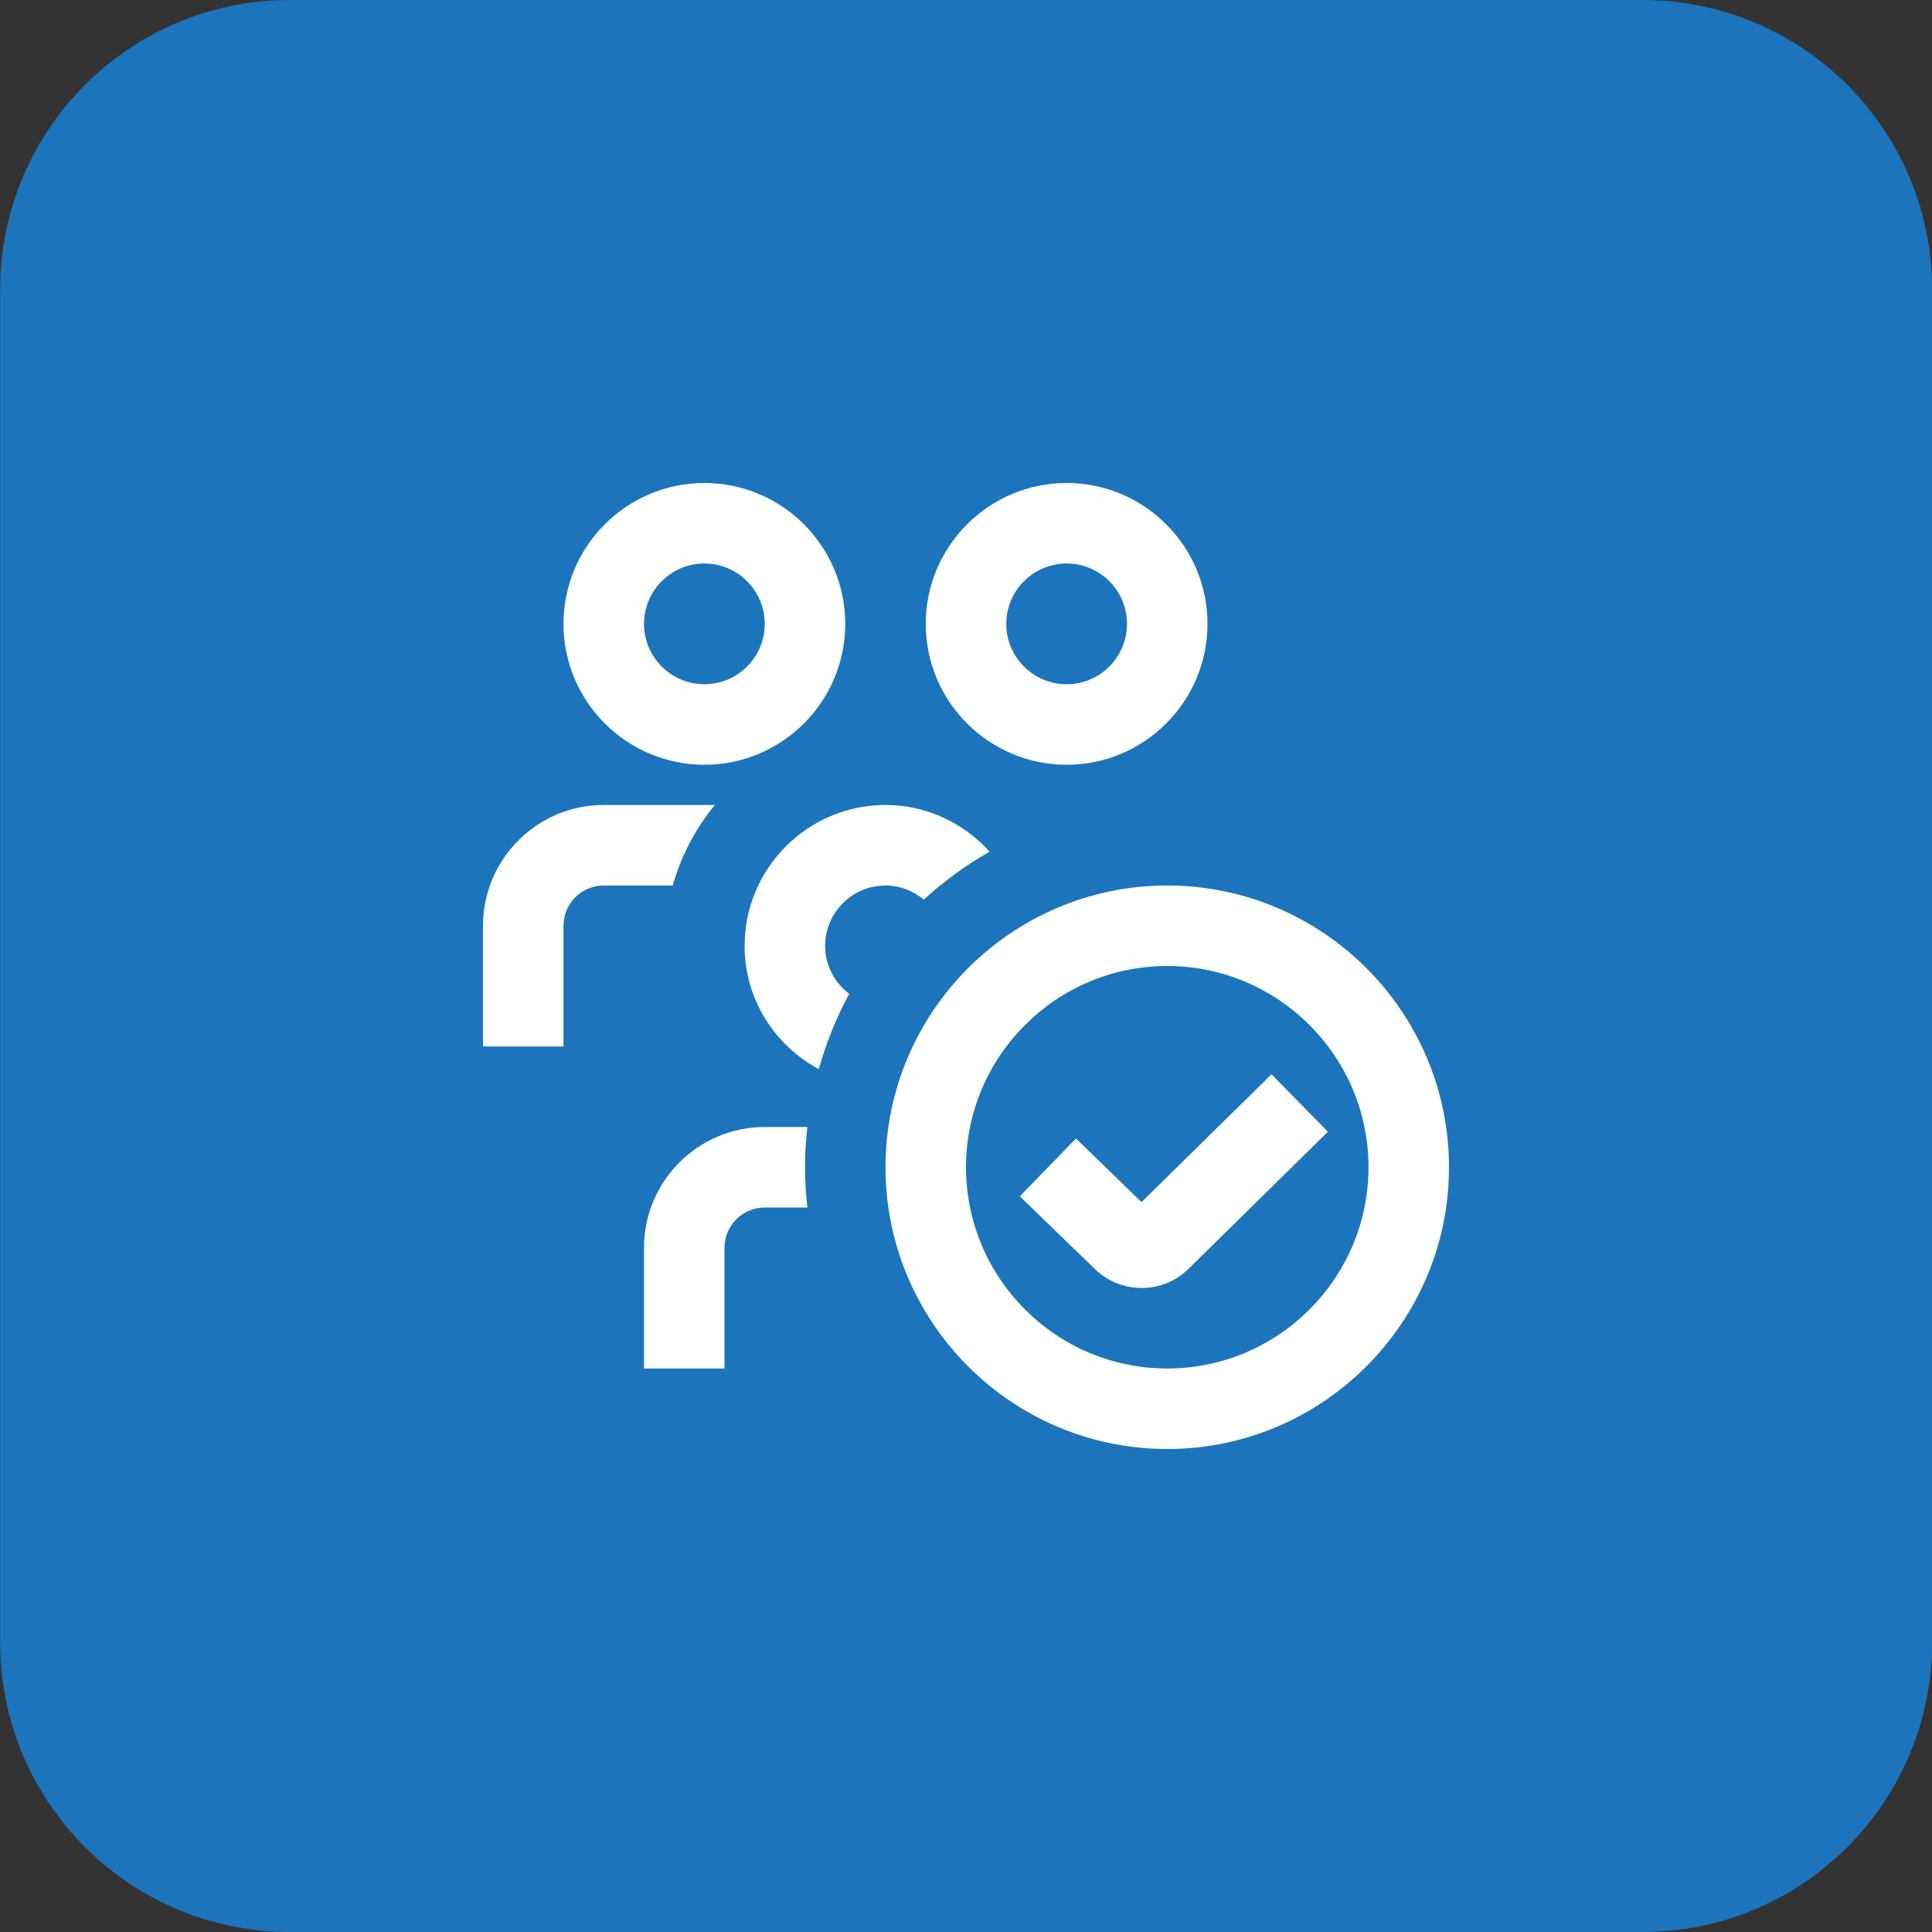 <svg xmlns="http://www.w3.org/2000/svg" width="80" height="80" viewBox="0 0 80 80" fill="none"><rect x="0" y="0" width="80" height="80" fill="#333333" stroke="none"/><path d="M0.006 12C0.006 5.373 5.378 0 12.006 0H68.006C74.633 0 80.006 5.373 80.006 12V68C80.006 74.627 74.633 80 68.006 80H12.006C5.378 80 0.006 74.627 0.006 68V12Z" fill="#1C75BC"></path><g clip-path="url(#clip0_226_3041)"><path d="M29.167 31.667C32.383 31.667 35 29.05 35 25.833C35 22.617 32.383 20 29.167 20C25.95 20 23.333 22.617 23.333 25.833C23.333 29.05 25.95 31.667 29.167 31.667ZM29.167 23.333C30.545 23.333 31.667 24.455 31.667 25.833C31.667 27.212 30.545 28.333 29.167 28.333C27.788 28.333 26.667 27.212 26.667 25.833C26.667 24.455 27.788 23.333 29.167 23.333ZM44.167 31.667C47.383 31.667 50 29.05 50 25.833C50 22.617 47.383 20 44.167 20C40.95 20 38.333 22.617 38.333 25.833C38.333 29.05 40.95 31.667 44.167 31.667ZM44.167 23.333C45.545 23.333 46.667 24.455 46.667 25.833C46.667 27.212 45.545 28.333 44.167 28.333C42.788 28.333 41.667 27.212 41.667 25.833C41.667 24.455 42.788 23.333 44.167 23.333ZM35.163 41.152C34.63 42.128 34.213 43.177 33.905 44.27C32.082 43.29 30.833 41.382 30.833 39.167C30.833 35.95 33.45 33.333 36.667 33.333C38.38 33.333 39.913 34.087 40.978 35.268C39.993 35.825 39.082 36.493 38.252 37.25C37.818 36.892 37.272 36.667 36.667 36.667C35.288 36.667 34.167 37.788 34.167 39.167C34.167 39.978 34.562 40.695 35.163 41.152ZM27.855 36.667H25C24.08 36.667 23.333 37.413 23.333 38.333V43.333H20V38.333C20 35.577 22.243 33.333 25 33.333H29.602C28.803 34.298 28.207 35.432 27.857 36.667H27.855ZM48.333 36.667C41.9 36.667 36.667 41.902 36.667 48.333C36.667 54.765 41.9 60 48.333 60C54.767 60 60 54.765 60 48.333C60 41.902 54.767 36.667 48.333 36.667ZM48.333 56.667C43.738 56.667 40 52.928 40 48.333C40 43.738 43.738 40 48.333 40C52.928 40 56.667 43.738 56.667 48.333C56.667 52.928 52.928 56.667 48.333 56.667ZM54.987 46.863L49.225 52.528C48.712 53.043 48.013 53.332 47.272 53.332C46.53 53.332 45.832 53.043 45.307 52.518L42.23 49.537L44.552 47.143L47.268 49.777L52.65 44.485L54.987 46.863ZM33.432 46.667C33.372 47.215 33.333 47.77 33.333 48.333C33.333 48.897 33.37 49.452 33.432 50H31.667C30.748 50 30 50.748 30 51.667V56.667H26.667V51.667C26.667 48.91 28.91 46.667 31.667 46.667H33.432Z" fill="white"></path></g><defs><clipPath id="clip0_226_3041"><rect width="40" height="40" fill="white" transform="translate(20 20)"></rect></clipPath></defs></svg>